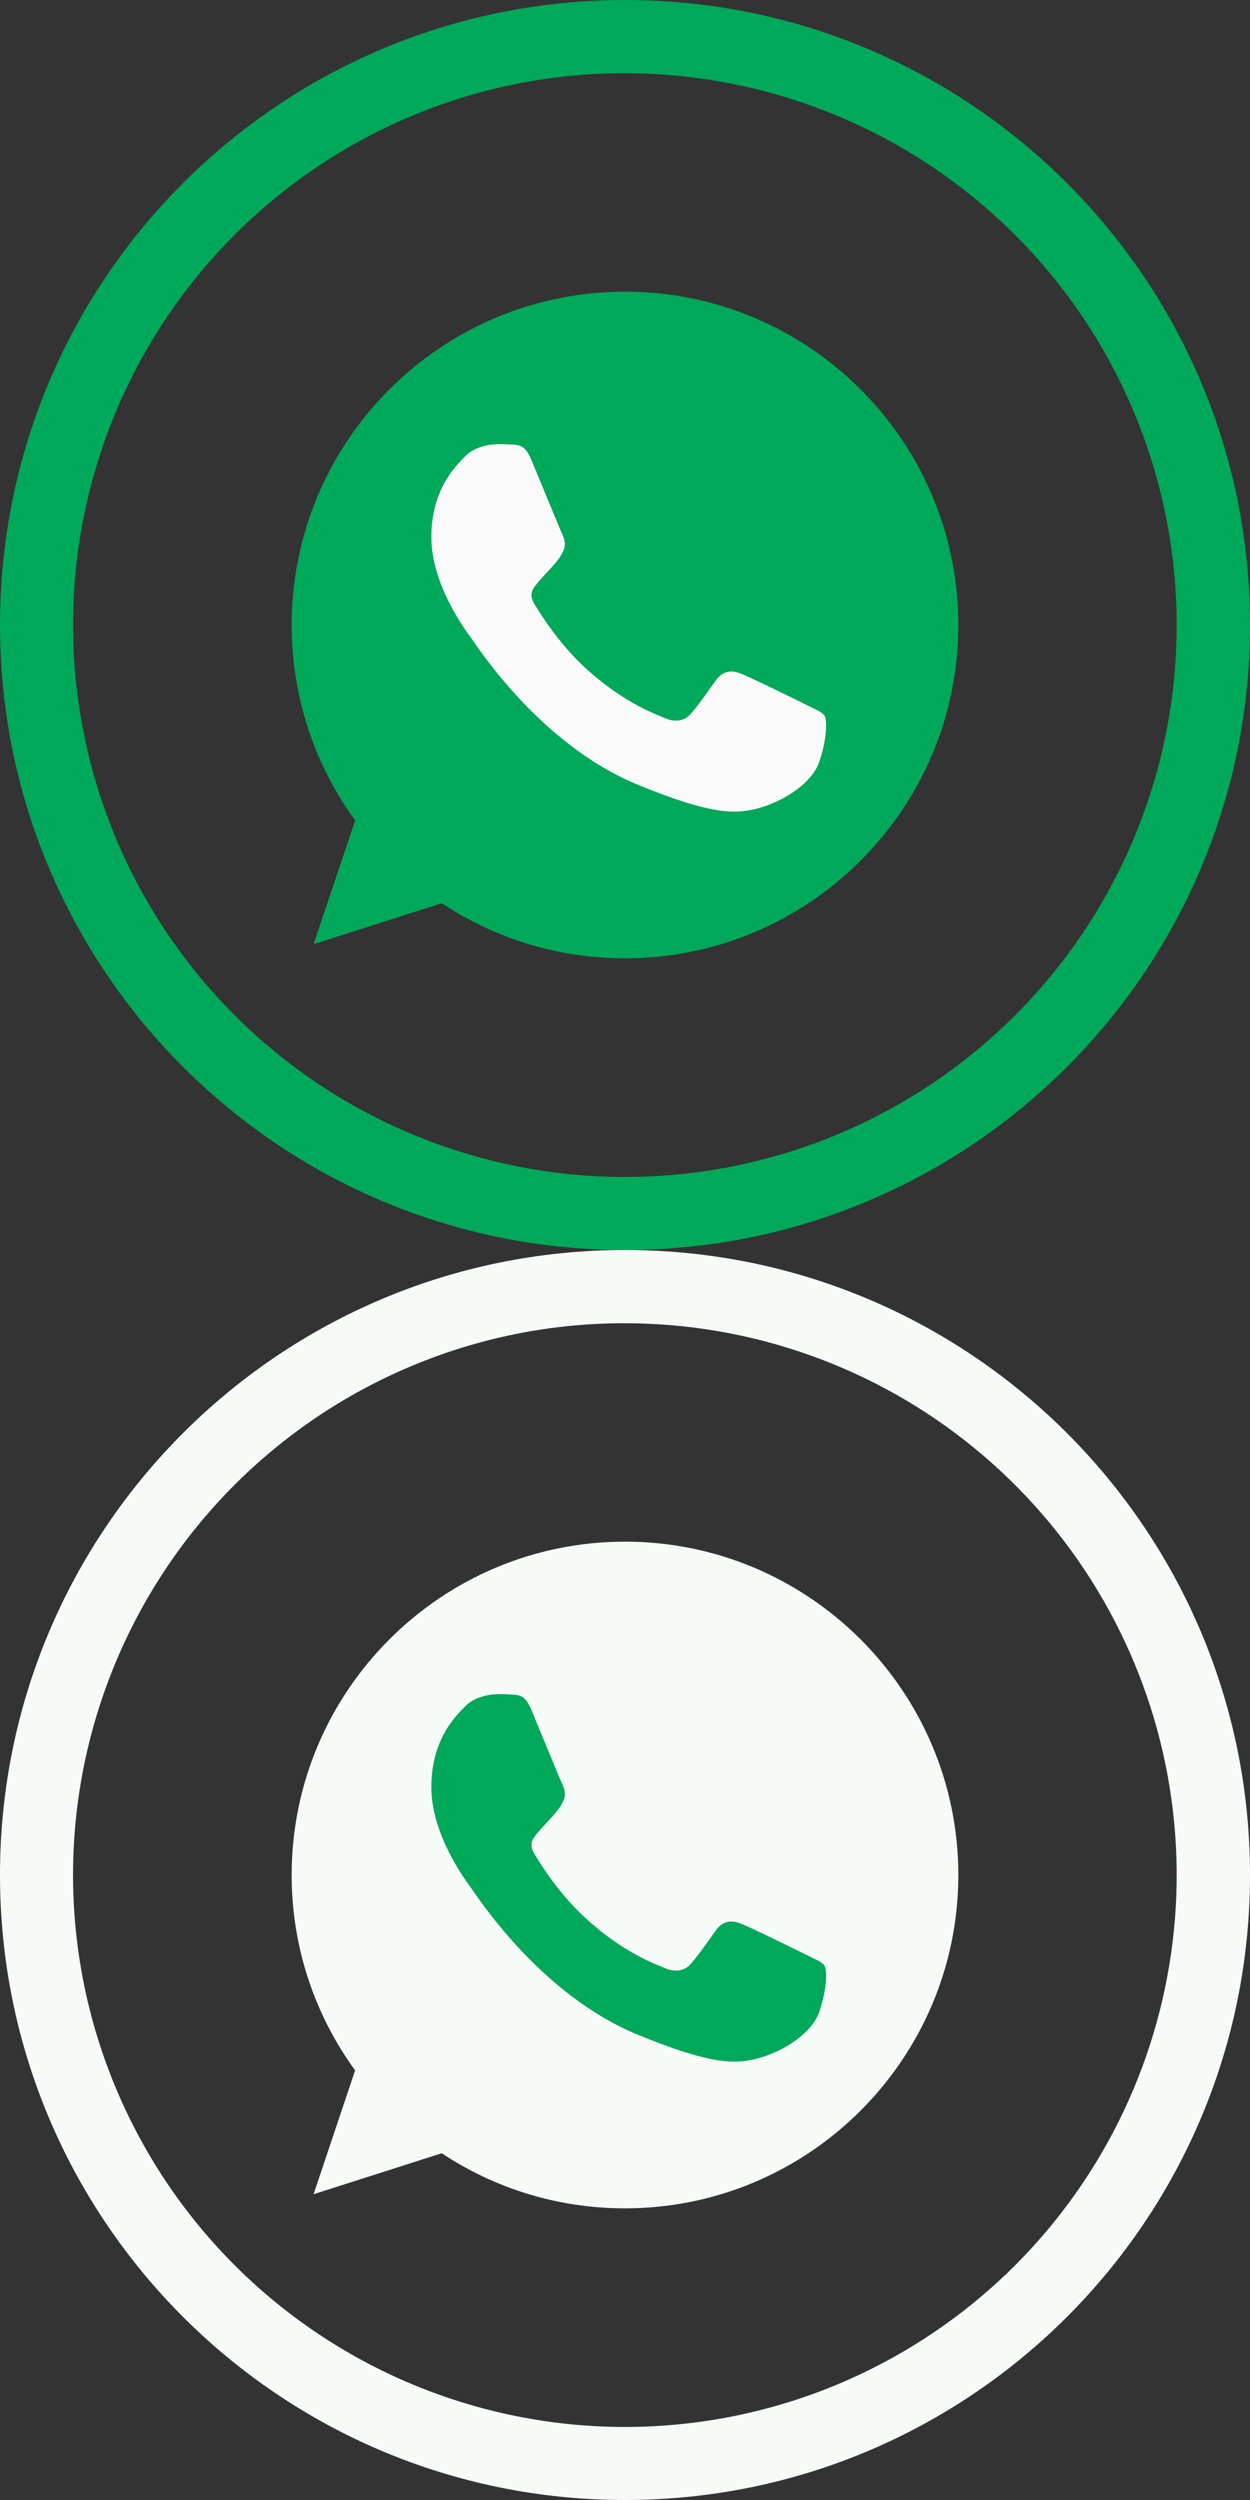 <svg width="30" height="60" viewBox="0 0 30 60" fill="none" xmlns="http://www.w3.org/2000/svg">
<rect x="0" y="0" width="30" height="60" fill="#333333" stroke="none"/>
<g clip-path="url(#clip0_4509_12762)">
<path d="M15 1.758C18.055 1.759 21.016 2.817 23.381 4.751C25.746 6.686 27.37 9.378 27.977 12.373C28.583 15.367 28.136 18.48 26.711 21.182C25.286 23.885 22.97 26.012 20.156 27.202C16.92 28.57 13.273 28.596 10.018 27.274C6.762 25.953 4.165 23.392 2.798 20.156C1.43 16.92 1.404 13.273 2.726 10.018C4.047 6.762 6.608 4.165 9.844 2.798C11.475 2.108 13.229 1.754 15 1.758ZM15 0C6.716 0 0 6.716 0 15C0 23.284 6.716 30 15 30C23.284 30 30 23.284 30 15C30 6.716 23.284 0 15 0Z" fill="#00A859"/>
<path d="M15.002 7H14.998C10.587 7 7 10.588 7 15C7 16.75 7.564 18.372 8.523 19.689L7.526 22.661L10.601 21.678C11.866 22.516 13.375 23 15.002 23C19.413 23 23 19.411 23 15C23 10.589 19.413 7 15.002 7Z" fill="#00A859"/>
<path d="M19.657 18.297C19.464 18.842 18.698 19.294 18.087 19.426C17.669 19.515 17.123 19.586 15.285 18.824C12.934 17.85 11.42 15.461 11.302 15.306C11.189 15.151 10.352 14.041 10.352 12.893C10.352 11.745 10.935 11.186 11.17 10.946C11.363 10.749 11.682 10.659 11.988 10.659C12.087 10.659 12.176 10.664 12.256 10.668C12.491 10.678 12.609 10.692 12.764 11.063C12.957 11.528 13.427 12.676 13.483 12.794C13.54 12.912 13.597 13.072 13.517 13.227C13.442 13.387 13.376 13.458 13.258 13.594C13.14 13.73 13.028 13.834 12.91 13.98C12.802 14.107 12.68 14.243 12.816 14.478C12.952 14.708 13.422 15.475 14.114 16.091C15.007 16.886 15.731 17.14 15.99 17.248C16.183 17.328 16.413 17.309 16.554 17.159C16.733 16.966 16.954 16.646 17.179 16.331C17.339 16.105 17.541 16.077 17.753 16.157C17.969 16.232 19.112 16.797 19.347 16.914C19.582 17.032 19.737 17.088 19.794 17.187C19.85 17.286 19.85 17.751 19.657 18.297Z" fill="#FAFAFA"/>
</g>
<g clip-path="url(#clip1_4509_12762)">
<path d="M15 31.758C18.055 31.759 21.016 32.816 23.381 34.751C25.746 36.686 27.37 39.378 27.977 42.373C28.583 45.367 28.136 48.48 26.711 51.182C25.286 53.885 22.97 56.011 20.156 57.202C16.92 58.57 13.273 58.596 10.018 57.274C6.762 55.953 4.165 53.392 2.798 50.156C1.43 46.92 1.404 43.273 2.726 40.018C4.047 36.763 6.608 34.165 9.844 32.798C11.475 32.108 13.229 31.754 15 31.758ZM15 30C6.716 30 0 36.716 0 45C0 53.284 6.716 60 15 60C23.284 60 30 53.284 30 45C30 36.716 23.284 30 15 30Z" fill="#F6FBF8"/>
<path d="M15.002 37H14.998C10.587 37 7 40.588 7 45C7 46.75 7.564 48.372 8.523 49.689L7.526 52.661L10.601 51.678C11.866 52.516 13.375 53 15.002 53C19.413 53 23 49.411 23 45C23 40.589 19.413 37 15.002 37Z" fill="#F6FBF8"/>
<path d="M19.657 48.297C19.464 48.842 18.698 49.294 18.087 49.426C17.669 49.515 17.123 49.586 15.285 48.824C12.934 47.85 11.42 45.461 11.302 45.306C11.189 45.151 10.352 44.041 10.352 42.893C10.352 41.745 10.935 41.186 11.17 40.946C11.363 40.749 11.682 40.659 11.988 40.659C12.087 40.659 12.176 40.664 12.256 40.668C12.491 40.678 12.609 40.692 12.764 41.063C12.957 41.528 13.427 42.676 13.483 42.794C13.54 42.912 13.597 43.072 13.517 43.227C13.442 43.387 13.376 43.458 13.258 43.594C13.14 43.73 13.028 43.834 12.91 43.98C12.802 44.107 12.68 44.243 12.816 44.478C12.952 44.708 13.422 45.475 14.114 46.091C15.007 46.886 15.731 47.14 15.99 47.248C16.183 47.328 16.413 47.309 16.554 47.159C16.733 46.966 16.954 46.646 17.179 46.331C17.339 46.105 17.541 46.077 17.753 46.157C17.969 46.232 19.112 46.797 19.347 46.914C19.582 47.032 19.737 47.088 19.794 47.187C19.85 47.286 19.85 47.751 19.657 48.297Z" fill="#00A859"/>
</g>
<defs>
<clipPath id="clip0_4509_12762">
<rect width="30" height="30" fill="white"/>
</clipPath>
<clipPath id="clip1_4509_12762">
<rect width="30" height="30" fill="white" transform="translate(0 30)"/>
</clipPath>
</defs>
</svg>
